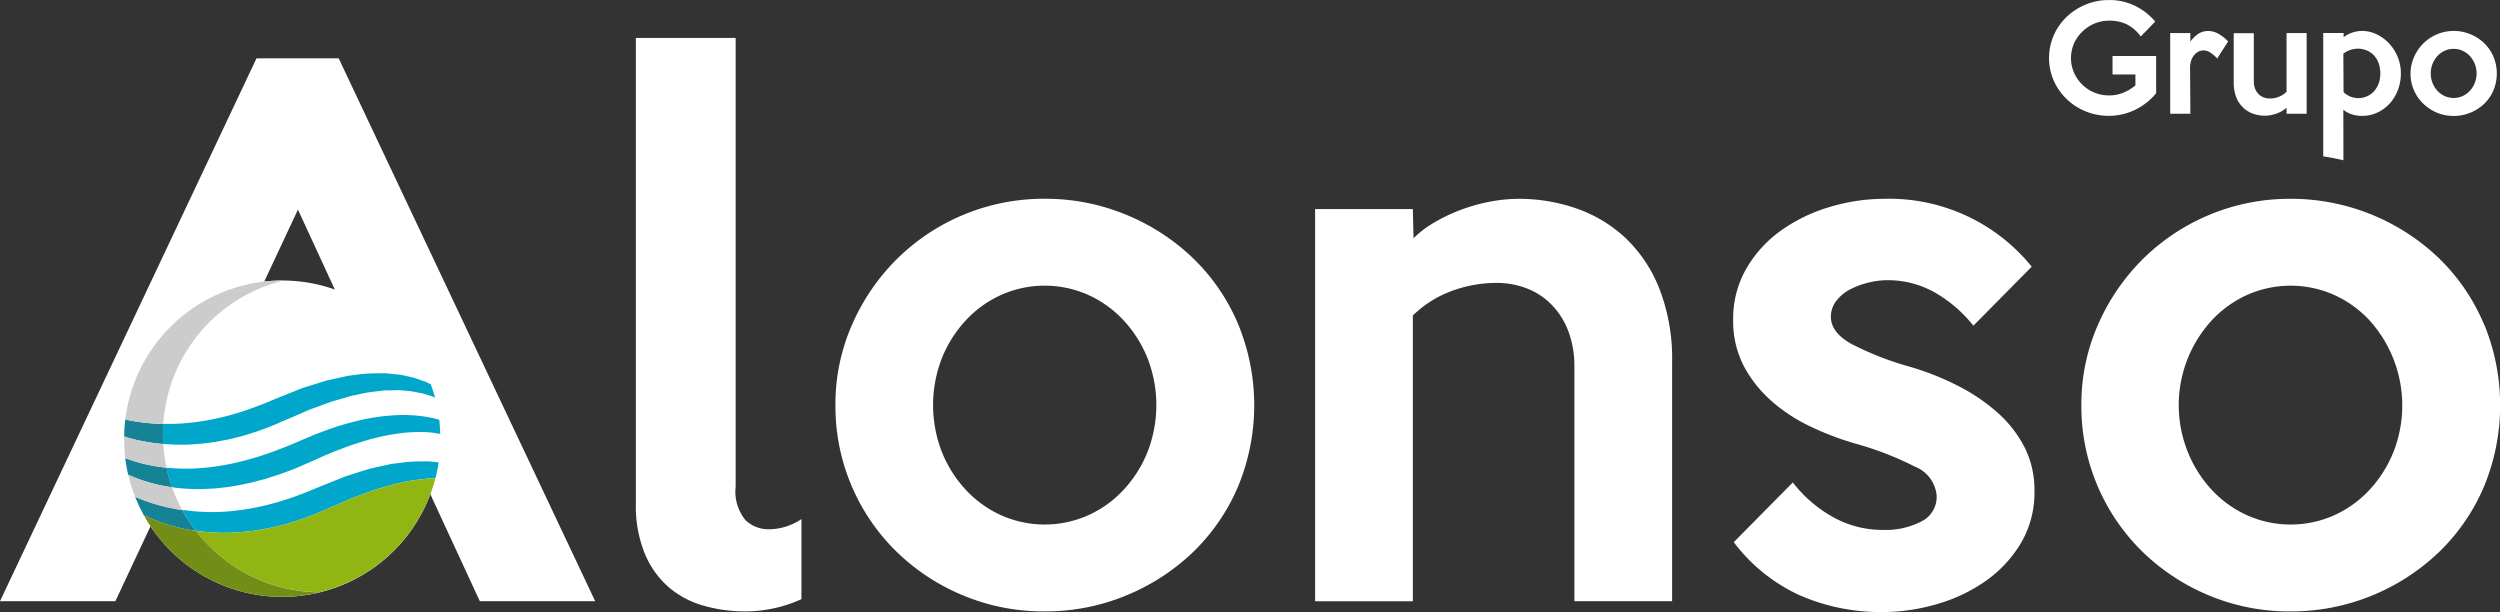 <svg xmlns="http://www.w3.org/2000/svg" width="127.675" height="31.258" viewBox="0 0 127.675 31.258">
  <rect x="0" y="0" width="127.675" height="31.258" fill="#333333" stroke="none"/>
  <g id="Grupo_48" data-name="Grupo 48" transform="translate(-80.376 -159.722)">
    <g id="Grupo_45" data-name="Grupo 45" transform="translate(80.376 161.66)">
      <path id="Trazado_59" data-name="Trazado 59" d="M346.867,240.094a5.622,5.622,0,0,0-1.814-1.3,5.464,5.464,0,0,0-4.423,0,5.636,5.636,0,0,0-1.814,1.3,6.243,6.243,0,0,0-1.226,1.94,6.593,6.593,0,0,0,0,4.783,6.239,6.239,0,0,0,1.226,1.94,5.627,5.627,0,0,0,1.814,1.3,5.458,5.458,0,0,0,4.423,0,5.613,5.613,0,0,0,1.814-1.3,6.236,6.236,0,0,0,1.227-1.94,6.591,6.591,0,0,0,0-4.783A6.241,6.241,0,0,0,346.867,240.094Z" transform="translate(-289.488 -225.676)" fill="none"/>
      <path id="Trazado_60" data-name="Trazado 60" d="M689.719,240.094a5.633,5.633,0,0,0-1.814-1.3,5.463,5.463,0,0,0-4.422,0,5.634,5.634,0,0,0-1.814,1.3,6.248,6.248,0,0,0-1.227,1.94,6.6,6.6,0,0,0,0,4.783,6.243,6.243,0,0,0,1.227,1.94,5.625,5.625,0,0,0,1.814,1.3,5.457,5.457,0,0,0,4.422,0,5.624,5.624,0,0,0,1.814-1.3,6.251,6.251,0,0,0,1.227-1.94,6.394,6.394,0,0,0-1.227-6.723Z" transform="translate(-568.711 -225.676)" fill="none"/>
      <path id="Trazado_61" data-name="Trazado 61" d="M93.476,175.768l-13.1,27.725h5.892l2.6-5.545,2.045-4.471,4.679-9.981,4.609,9.981,2.114,4.471,2.565,5.545h5.892l-13.1-27.725Z" transform="translate(-80.376 -174.728)" fill="#fff"/>
      <path id="Trazado_62" data-name="Trazado 62" d="M260.947,194.789a2.3,2.3,0,0,1-.5-1.715V170.165H255.35V193.94a6.474,6.474,0,0,0,.451,2.547,4.593,4.593,0,0,0,1.213,1.716,4.671,4.671,0,0,0,1.785.953,7.679,7.679,0,0,0,2.131.294,6.775,6.775,0,0,0,1.542-.174,6.7,6.7,0,0,0,1.334-.45v-4.089a3,3,0,0,1-1.663.52A1.694,1.694,0,0,1,260.947,194.789Z" transform="translate(-222.877 -170.165)" fill="#fff"/>
      <path id="Trazado_63" data-name="Trazado 63" d="M328.516,217.454a10.891,10.891,0,0,0-3.414-2.218,10.775,10.775,0,0,0-4.176-.815,10.668,10.668,0,0,0-7.521,3.067,10.81,10.81,0,0,0-2.3,3.362,10.047,10.047,0,0,0-.849,4.107,10.371,10.371,0,0,0,3.119,7.486,10.775,10.775,0,0,0,3.4,2.235,10.641,10.641,0,0,0,4.159.815,10.774,10.774,0,0,0,4.176-.815,10.886,10.886,0,0,0,3.414-2.218,10.179,10.179,0,0,0,2.287-3.327,10.852,10.852,0,0,0,0-8.335A10.136,10.136,0,0,0,328.516,217.454Zm-2.321,9.895a6.236,6.236,0,0,1-1.227,1.94,5.612,5.612,0,0,1-1.814,1.3,5.458,5.458,0,0,1-4.423,0,5.626,5.626,0,0,1-1.814-1.3,6.239,6.239,0,0,1-1.226-1.94,6.594,6.594,0,0,1,0-4.783,6.244,6.244,0,0,1,1.226-1.94,5.635,5.635,0,0,1,1.814-1.3,5.463,5.463,0,0,1,4.423,0,5.622,5.622,0,0,1,1.814,1.3,6.241,6.241,0,0,1,1.227,1.94,6.591,6.591,0,0,1,0,4.783Z" transform="translate(-267.59 -206.208)" fill="#fff"/>
      <path id="Trazado_64" data-name="Trazado 64" d="M458.1,216.4a7.057,7.057,0,0,0-2.5-1.49,8.9,8.9,0,0,0-2.929-.486,7.952,7.952,0,0,0-1.438.139,9.072,9.072,0,0,0-1.456.4,8.686,8.686,0,0,0-1.369.641,5.353,5.353,0,0,0-1.109.832l-.034-1.49h-4.991v20.032h4.991V220.382a5.655,5.655,0,0,1,2.018-1.265,6.674,6.674,0,0,1,2.263-.4,4.287,4.287,0,0,1,1.479.259,3.58,3.58,0,0,1,1.271.8,3.878,3.878,0,0,1,.888,1.351,5.005,5.005,0,0,1,.331,1.889v11.957h4.991v-12.2a9.874,9.874,0,0,0-.658-3.778A7.222,7.222,0,0,0,458.1,216.4Z" transform="translate(-375.111 -206.208)" fill="#fff"/>
      <path id="Trazado_65" data-name="Trazado 65" d="M570.823,225.356a9.471,9.471,0,0,0-2.01-1.369,14.053,14.053,0,0,0-2.426-.971,15.613,15.613,0,0,1-3.033-1.178q-1.057-.589-1.057-1.386a1.308,1.308,0,0,1,.277-.815,2.091,2.091,0,0,1,.711-.59,4.154,4.154,0,0,1,.935-.346,4.069,4.069,0,0,1,.953-.121,4.863,4.863,0,0,1,2.426.624,6.854,6.854,0,0,1,1.975,1.7l2.98-3.015a9.361,9.361,0,0,0-7.5-3.466,9.747,9.747,0,0,0-2.814.416,8.372,8.372,0,0,0-2.484,1.2,6.188,6.188,0,0,0-1.772,1.941,5.1,5.1,0,0,0-.677,2.617,4.984,4.984,0,0,0,.52,2.322,6.246,6.246,0,0,0,1.386,1.784,8.378,8.378,0,0,0,1.975,1.317,14.817,14.817,0,0,0,2.287.884,16.317,16.317,0,0,1,3.119,1.2A1.757,1.757,0,0,1,567.7,229.6a1.4,1.4,0,0,1-.78,1.3,3.992,3.992,0,0,1-1.958.433,5.2,5.2,0,0,1-2.53-.641,6.743,6.743,0,0,1-2.079-1.784l-3.015,3.05a8.779,8.779,0,0,0,3.387,2.721,10.356,10.356,0,0,0,4.221.849,9.942,9.942,0,0,0,2.744-.4,8.291,8.291,0,0,0,2.5-1.179A6.3,6.3,0,0,0,572,232.009a5.068,5.068,0,0,0,.694-2.651,4.858,4.858,0,0,0-.5-2.235A6.061,6.061,0,0,0,570.823,225.356Z" transform="translate(-468.794 -206.208)" fill="#fff"/>
      <path id="Trazado_66" data-name="Trazado 66" d="M673.655,220.8a10.129,10.129,0,0,0-2.288-3.344,10.921,10.921,0,0,0-7.59-3.033,10.667,10.667,0,0,0-7.52,3.067,10.81,10.81,0,0,0-2.3,3.362,10.046,10.046,0,0,0-.849,4.107,10.374,10.374,0,0,0,3.119,7.486,10.775,10.775,0,0,0,3.4,2.235,10.638,10.638,0,0,0,4.158.815,10.918,10.918,0,0,0,7.59-3.033,10.172,10.172,0,0,0,2.288-3.327,10.858,10.858,0,0,0,0-8.335Zm-4.608,6.55a6.251,6.251,0,0,1-1.227,1.94,5.624,5.624,0,0,1-1.814,1.3,5.457,5.457,0,0,1-4.422,0,5.624,5.624,0,0,1-1.814-1.3,6.241,6.241,0,0,1-1.227-1.94,6.4,6.4,0,0,1,1.227-6.723,5.633,5.633,0,0,1,1.814-1.3,5.463,5.463,0,0,1,4.422,0,5.633,5.633,0,0,1,1.814,1.3,6.488,6.488,0,0,1,1.227,6.723Z" transform="translate(-546.812 -206.208)" fill="#fff"/>
    </g>
    <g id="Grupo_46" data-name="Grupo 46" transform="translate(86.712 174.048)">
      <path id="Trazado_67" data-name="Trazado 67" d="M130.67,244.992a8.078,8.078,0,1,1-8.078-8.078A8.078,8.078,0,0,1,130.67,244.992Z" transform="translate(-114.514 -236.914)" fill="#fff"/>
      <path id="Trazado_68" data-name="Trazado 68" d="M138.883,263l-.049-.025-.161-.081-.174-.063-.362-.129a3.859,3.859,0,0,0-.389-.1c-.134-.028-.269-.064-.409-.088l-.432-.045-.222-.023-.112-.011h-.113l-.462.005a6.678,6.678,0,0,0-.956.078l-.245.029a1.6,1.6,0,0,0-.246.041l-.493.108-.5.11-.5.155-.5.158-.253.08-.247.1-1,.4c-.328.13-.659.286-.992.4a13.912,13.912,0,0,1-2.029.623,12.082,12.082,0,0,1-2.035.288c-.265.014-.526.014-.783.009-.011.173-.019.347-.019.523s.007.336.017.5c.274.024.552.041.836.042.183,0,.367,0,.554-.011s.371-.028.559-.043a10.27,10.27,0,0,0,1.125-.166c.188-.035.376-.073.561-.122s.375-.087.557-.147l.55-.172c.185-.063.372-.134.557-.2.386-.143.656-.28,1.029-.434.313-.127.619-.267.926-.4l.229-.1.232-.081.458-.168.454-.167c.151-.039.3-.085.45-.128l.444-.13a1.322,1.322,0,0,1,.219-.052l.217-.045a6.7,6.7,0,0,1,.849-.148l.411-.049.1-.012h.1c.066,0,.131,0,.2,0l.387-.013c.125.005.245.021.366.03a3.283,3.283,0,0,1,.354.038c.112.024.222.049.333.066l.164.028.152.046.3.089c.075.028.146.058.216.088C139.037,263.452,138.965,263.222,138.883,263Z" transform="translate(-123.218 -257.699)" fill="#00a7ca"/>
      <path id="Trazado_69" data-name="Trazado 69" d="M140.117,274.169c-.106-.031-.212-.061-.323-.086a7.135,7.135,0,0,0-1.763-.154,10.341,10.341,0,0,0-1.953.261,14.547,14.547,0,0,0-2.01.618c-.337.122-.666.269-1,.409s-.662.29-1,.412a15.8,15.8,0,0,1-2.035.658,12.36,12.36,0,0,1-2.04.345,9.9,9.9,0,0,1-1.81-.018,8.073,8.073,0,0,0,.284,1,9.745,9.745,0,0,0,1.608.09l.556-.026.559-.06a11.345,11.345,0,0,0,1.121-.2l.281-.061.277-.073c.184-.051.373-.092.554-.155l.547-.179c.183-.064.367-.136.551-.2.091-.034.185-.07.272-.107l.248-.108.513-.224c.314-.134.62-.285.93-.408.155-.065.308-.131.464-.185s.306-.122.46-.176l.457-.158.452-.141a11.391,11.391,0,0,1,1.741-.378,7.447,7.447,0,0,1,.811-.067,6.2,6.2,0,0,1,.759.014c.187.019.366.047.539.08Q140.159,274.526,140.117,274.169Z" transform="translate(-124.021 -267.056)" fill="#00a7ca"/>
      <path id="Trazado_70" data-name="Trazado 70" d="M143.463,286.712l-.222-.023-.112-.011h-.113l-.462.005a6.7,6.7,0,0,0-.956.078l-.245.029a1.607,1.607,0,0,0-.246.04l-.493.108-.5.11-.5.155-.5.158-.253.081-.247.1-1,.4c-.328.13-.659.286-.992.4a13.872,13.872,0,0,1-2.029.624,12.072,12.072,0,0,1-2.035.288,10.4,10.4,0,0,1-2.041-.1c.05.092.1.183.157.273a8.079,8.079,0,0,0,.543.793,9.951,9.951,0,0,0,1.391.106c.183,0,.367,0,.554-.011s.371-.029.559-.043a10.293,10.293,0,0,0,1.125-.166c.188-.035.376-.073.561-.122s.375-.087.557-.147l.55-.172c.185-.063.372-.134.557-.2.386-.143.655-.28,1.029-.434.313-.127.619-.267.926-.4l.229-.1.232-.081.457-.169.454-.167c.152-.039.3-.085.45-.127l.444-.13a1.3,1.3,0,0,1,.22-.052l.217-.044a6.539,6.539,0,0,1,.849-.148l.41-.049a3.838,3.838,0,0,1,.4-.015l.06,0a8.049,8.049,0,0,0,.168-.824Z" transform="translate(-127.549 -277.442)" fill="#00a7ca"/>
      <path id="Trazado_71" data-name="Trazado 71" d="M115.266,276.221a10.011,10.011,0,0,0,1.261.188c-.01-.166-.017-.333-.017-.5s.008-.35.019-.523a10.342,10.342,0,0,1-1.941-.229,8.162,8.162,0,0,0-.058.868C114.766,276.1,115.01,276.166,115.266,276.221Z" transform="translate(-114.526 -268.058)" fill="#168295"/>
      <path id="Trazado_72" data-name="Trazado 72" d="M116.954,286.263a8.15,8.15,0,0,1-1.807-.383c-.1-.035-.2-.071-.3-.108a8.026,8.026,0,0,0,.15.848,7.8,7.8,0,0,0,1.723.555q.253.05.515.087A8.079,8.079,0,0,1,116.954,286.263Z" transform="translate(-114.788 -276.704)" fill="#168295"/>
      <path id="Trazado_73" data-name="Trazado 73" d="M119.966,297.109a9.574,9.574,0,0,1-1.557-.357c-.3-.1-.585-.205-.848-.317a8.067,8.067,0,0,0,.443.94c.058.027.115.056.176.082a8.89,8.89,0,0,0,1.781.594c.228.05.465.09.705.124a8.073,8.073,0,0,1-.543-.793C120.069,297.292,120.016,297.2,119.966,297.109Z" transform="translate(-116.995 -285.389)" fill="#168295"/>
      <path id="Trazado_74" data-name="Trazado 74" d="M146.518,291.388l-.06,0a3.837,3.837,0,0,0-.4.015l-.41.049a6.523,6.523,0,0,0-.848.148l-.218.044a1.306,1.306,0,0,0-.22.052l-.444.13c-.149.043-.3.088-.45.127l-.454.167-.457.168-.232.081-.229.1c-.307.134-.613.274-.926.4-.373.153-.643.29-1.029.434-.185.067-.372.138-.557.2l-.55.172c-.182.06-.371.1-.557.147s-.373.087-.561.122a10.3,10.3,0,0,1-1.125.166c-.188.014-.374.033-.559.043s-.371.008-.554.011a9.951,9.951,0,0,1-1.391-.106,8.062,8.062,0,0,0,6.323,3.138A8.09,8.09,0,0,0,146.518,291.388Z" transform="translate(-130.621 -281.278)" fill="#91b512"/>
      <path id="Trazado_75" data-name="Trazado 75" d="M119.948,301.5a8.078,8.078,0,0,0,8.985,3.939,8.062,8.062,0,0,1-6.323-3.139c-.24-.035-.477-.074-.705-.124a8.891,8.891,0,0,1-1.781-.594C120.063,301.558,120.006,301.529,119.948,301.5Z" transform="translate(-118.94 -289.515)" fill="#738e16"/>
      <path id="Trazado_76" data-name="Trazado 76" d="M116.785,244.24a8.082,8.082,0,0,1,6.141-7.325l-.066,0a8.078,8.078,0,0,0-8.017,7.1A10.345,10.345,0,0,0,116.785,244.24Z" transform="translate(-114.783 -236.914)" fill="#ccc"/>
      <path id="Trazado_77" data-name="Trazado 77" d="M114.576,280.934c.1.037.2.074.3.108a8.152,8.152,0,0,0,1.807.383,8.09,8.09,0,0,1-.166-1.207,9.994,9.994,0,0,1-1.261-.188c-.256-.055-.5-.124-.737-.2,0,.038,0,.075,0,.113A8.169,8.169,0,0,0,114.576,280.934Z" transform="translate(-114.514 -271.867)" fill="#ccc"/>
      <path id="Trazado_78" data-name="Trazado 78" d="M117.382,290.9a7.8,7.8,0,0,1-1.723-.555,7.986,7.986,0,0,0,.353,1.131c.262.112.543.219.848.317a9.578,9.578,0,0,0,1.557.357,8.037,8.037,0,0,1-.52-1.163Q117.635,290.946,117.382,290.9Z" transform="translate(-115.446 -280.426)" fill="#ccc"/>
    </g>
    <g id="Grupo_47" data-name="Grupo 47" transform="translate(185.017 159.722)">
      <path id="Trazado_79" data-name="Trazado 79" d="M645.115,164.783a3.039,3.039,0,0,0,.969.627,3.1,3.1,0,0,0,1.182.228,3.144,3.144,0,0,0,.646-.069,2.973,2.973,0,0,0,.635-.21,3.133,3.133,0,0,0,.6-.36,3.093,3.093,0,0,0,.536-.516v-1.9h-2.227v.941h1.169v.557a2.227,2.227,0,0,1-.612.371,1.858,1.858,0,0,1-.726.143,1.944,1.944,0,0,1-1.8-1.165,1.873,1.873,0,0,1,0-1.485,1.924,1.924,0,0,1,.419-.6,1.983,1.983,0,0,1,.624-.418,1.948,1.948,0,0,1,.761-.15,2.054,2.054,0,0,1,.889.186,1.937,1.937,0,0,1,.715.624l.742-.763a3.155,3.155,0,0,0-1.023-.8,2.971,2.971,0,0,0-1.342-.3,3.066,3.066,0,0,0-1.19.232,3.137,3.137,0,0,0-.972.631,2.929,2.929,0,0,0-.655.937,2.908,2.908,0,0,0,0,2.32A2.988,2.988,0,0,0,645.115,164.783Z" transform="translate(-644.21 -159.722)" fill="#fff"/>
      <path id="Trazado_80" data-name="Trazado 80" d="M678.585,170.148a1.147,1.147,0,0,1,.071-.431.877.877,0,0,1,.174-.282.637.637,0,0,1,.221-.154.6.6,0,0,1,.217-.046.645.645,0,0,1,.371.124,1.916,1.916,0,0,1,.332.29l.557-.87a2.06,2.06,0,0,0-.488-.388,1.076,1.076,0,0,0-.531-.147.928.928,0,0,0-.5.143,1.483,1.483,0,0,0-.41.406v-.442H677.57v4.12H678.6Z" transform="translate(-671.379 -166.662)" fill="#fff"/>
      <path id="Trazado_81" data-name="Trazado 81" d="M695.536,172.638a1.41,1.41,0,0,0,.51.306,1.834,1.834,0,0,0,.6.1,1.565,1.565,0,0,0,.29-.028,1.863,1.863,0,0,0,.577-.21,1.082,1.082,0,0,0,.232-.174v.312h1.026v-4.12h-1.026v3a1.216,1.216,0,0,1-.863.341.876.876,0,0,1-.3-.054.7.7,0,0,1-.256-.163.825.825,0,0,1-.186-.278,1.036,1.036,0,0,1-.067-.388v-2.453h-1.026v2.5a2.079,2.079,0,0,0,.132.778A1.463,1.463,0,0,0,695.536,172.638Z" transform="translate(-685.612 -167.135)" fill="#fff"/>
      <path id="Trazado_82" data-name="Trazado 82" d="M720.708,172.258a1.382,1.382,0,0,0,.444.239,1.667,1.667,0,0,0,.507.074,1.83,1.83,0,0,0,.8-.174,1.984,1.984,0,0,0,.629-.471,2.151,2.151,0,0,0,.41-.689,2.343,2.343,0,0,0,.147-.828,2.18,2.18,0,0,0-.167-.859,2.278,2.278,0,0,0-.445-.689,2.11,2.11,0,0,0-.635-.46,1.71,1.71,0,0,0-.742-.167,1.564,1.564,0,0,0-.509.091,1.415,1.415,0,0,0-.425.228v-.213H719.68v6.3c.349.052.692.119,1.032.2Zm0-2.865a1.112,1.112,0,0,1,.354-.186,1.253,1.253,0,0,1,.371-.067,1.194,1.194,0,0,1,.468.089,1.038,1.038,0,0,1,.371.256,1.2,1.2,0,0,1,.239.4,1.539,1.539,0,0,1,.085.527,1.441,1.441,0,0,1-.085.5,1.228,1.228,0,0,1-.234.4,1.039,1.039,0,0,1-.362.26,1.113,1.113,0,0,1-.455.093,1.087,1.087,0,0,1-.742-.306Z" transform="translate(-705.674 -166.654)" fill="#fff"/>
      <path id="Trazado_83" data-name="Trazado 83" d="M744.331,171.968a2.217,2.217,0,0,0,.7.464,2.19,2.19,0,0,0,.856.167,2.244,2.244,0,0,0,1.561-.624,2.09,2.09,0,0,0,.471-.685,2.227,2.227,0,0,0,0-1.715,2.084,2.084,0,0,0-.471-.689,2.241,2.241,0,0,0-.7-.457,2.209,2.209,0,0,0-2.879,1.152,2.066,2.066,0,0,0-.186.844,2.134,2.134,0,0,0,.642,1.54Zm.477-2.032a1.28,1.28,0,0,1,.252-.4,1.154,1.154,0,0,1,.371-.267,1.114,1.114,0,0,1,.909,0,1.157,1.157,0,0,1,.371.267,1.316,1.316,0,0,1,0,1.782,1.157,1.157,0,0,1-.371.267,1.114,1.114,0,0,1-.909,0,1.157,1.157,0,0,1-.371-.267,1.278,1.278,0,0,1-.252-.4A1.355,1.355,0,0,1,744.808,169.936Z" transform="translate(-725.219 -166.678)" fill="#fff"/>
    </g>
  </g>
</svg>
